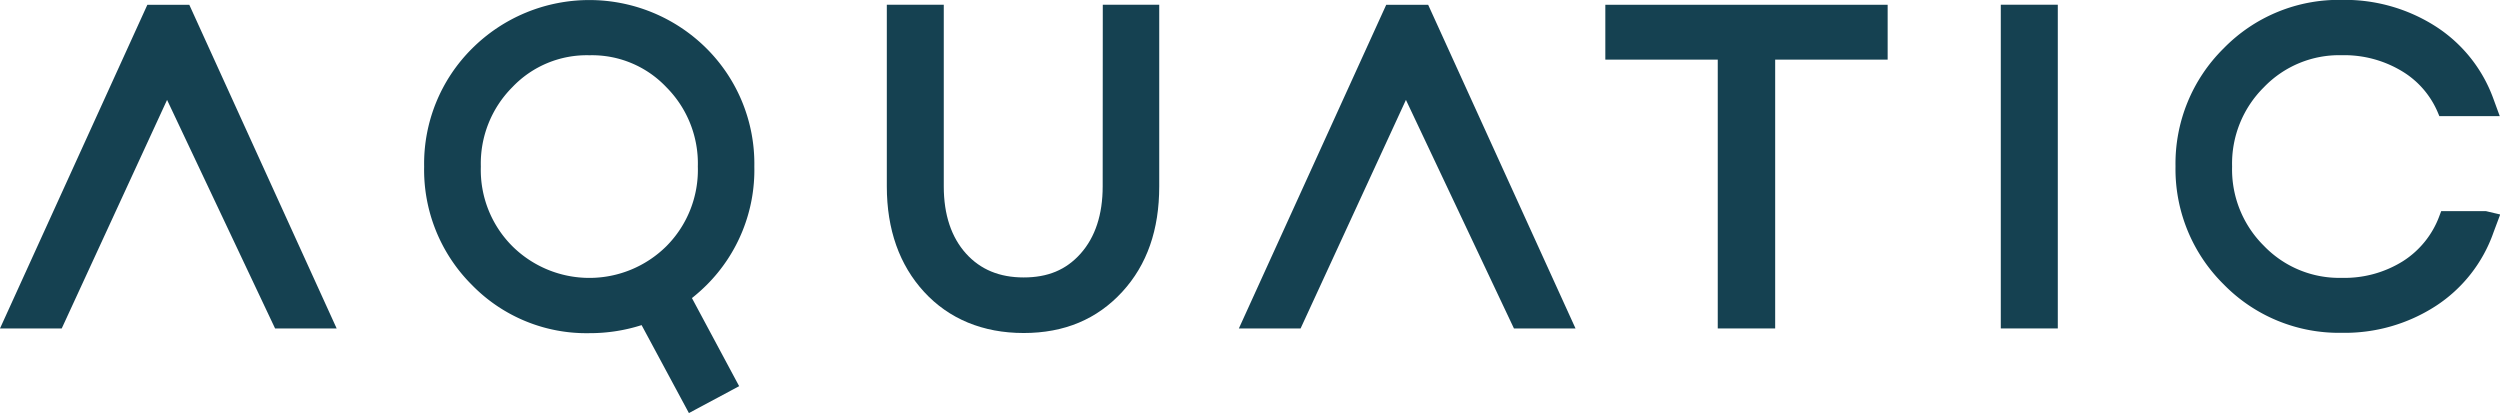 <svg id="BG" xmlns="http://www.w3.org/2000/svg" viewBox="0 0 487.22 80.51"><polygon points="270.16 0.93 241.44 64.01 253.47 64.01 274 19.47 295.05 64.01 307.05 64.01 278.33 0.93 270.16 0.93" fill="#154151"/><polygon points="28.72 0.93 0 64.01 12.03 64.01 32.56 19.47 53.61 64.01 65.61 64.01 36.89 0.93 28.72 0.93" fill="#154151"/><path d="M154.75,45.31a31.71,31.71,0,0,0-9.3-23,32.36,32.36,0,0,0-45.71,0,31.63,31.63,0,0,0-9.34,23,31.65,31.65,0,0,0,9.3,23.06,31.13,31.13,0,0,0,22.92,9.41,33.06,33.06,0,0,0,10.16-1.57L142,93.35l9.79-5.24-9.2-17.17a34.1,34.1,0,0,0,2.89-2.57A31.65,31.65,0,0,0,154.75,45.31ZM122.62,23.62a19.94,19.94,0,0,1,15,6.24,21.06,21.06,0,0,1,6.12,15.45,21.07,21.07,0,0,1-6.11,15.5,21.32,21.32,0,0,1-30.06,0,21,21,0,0,1-6.12-15.5,21.06,21.06,0,0,1,6.12-15.45A20,20,0,0,1,122.62,23.62Z" transform="translate(-7.74 -12.85)" fill="#154151"/><path d="M222.64,49.18c0,5.48-1.45,9.89-4.3,13.09s-6.42,4.65-11.1,4.65S198.83,65.4,196,62.26s-4.33-7.52-4.33-13.08V13.77H180.57V49.18c0,8.4,2.45,15.32,7.28,20.57s11.44,8,19.39,8,14.31-2.7,19.19-8,7.23-12.16,7.23-20.56V13.77h-11Z" transform="translate(-7.74 -12.85)" fill="#154151"/><polygon points="312.86 11.62 334.77 11.62 334.77 64.01 345.96 64.01 345.96 11.62 367.88 11.62 367.88 0.93 312.86 0.93 312.86 11.62" fill="#154151"/><rect x="389.93" y="0.92" width="11.11" height="63.09" fill="#154151"/><path d="M492.23,54l-8.73,0-.34.9a17.68,17.68,0,0,1-7.11,8.85A21.48,21.48,0,0,1,464.11,67a20.35,20.35,0,0,1-15.17-6.25,20.93,20.93,0,0,1-6.19-15.45,20.93,20.93,0,0,1,6.19-15.44,20.35,20.35,0,0,1,15.17-6.25,21.75,21.75,0,0,1,12.08,3.32,17.14,17.14,0,0,1,6.66,7.86l.29.69h11.77l-1.23-3.36A28.11,28.11,0,0,0,482.43,18a32.85,32.85,0,0,0-18.32-5.17,31.34,31.34,0,0,0-23,9.44,31.56,31.56,0,0,0-9.39,23,31.56,31.56,0,0,0,9.39,23,31.38,31.38,0,0,0,23,9.44,32.64,32.64,0,0,0,18.34-5.23,28.19,28.19,0,0,0,11.24-14.33L495,54.65Z" transform="translate(-7.74 -12.85)" fill="#154151"/></svg>